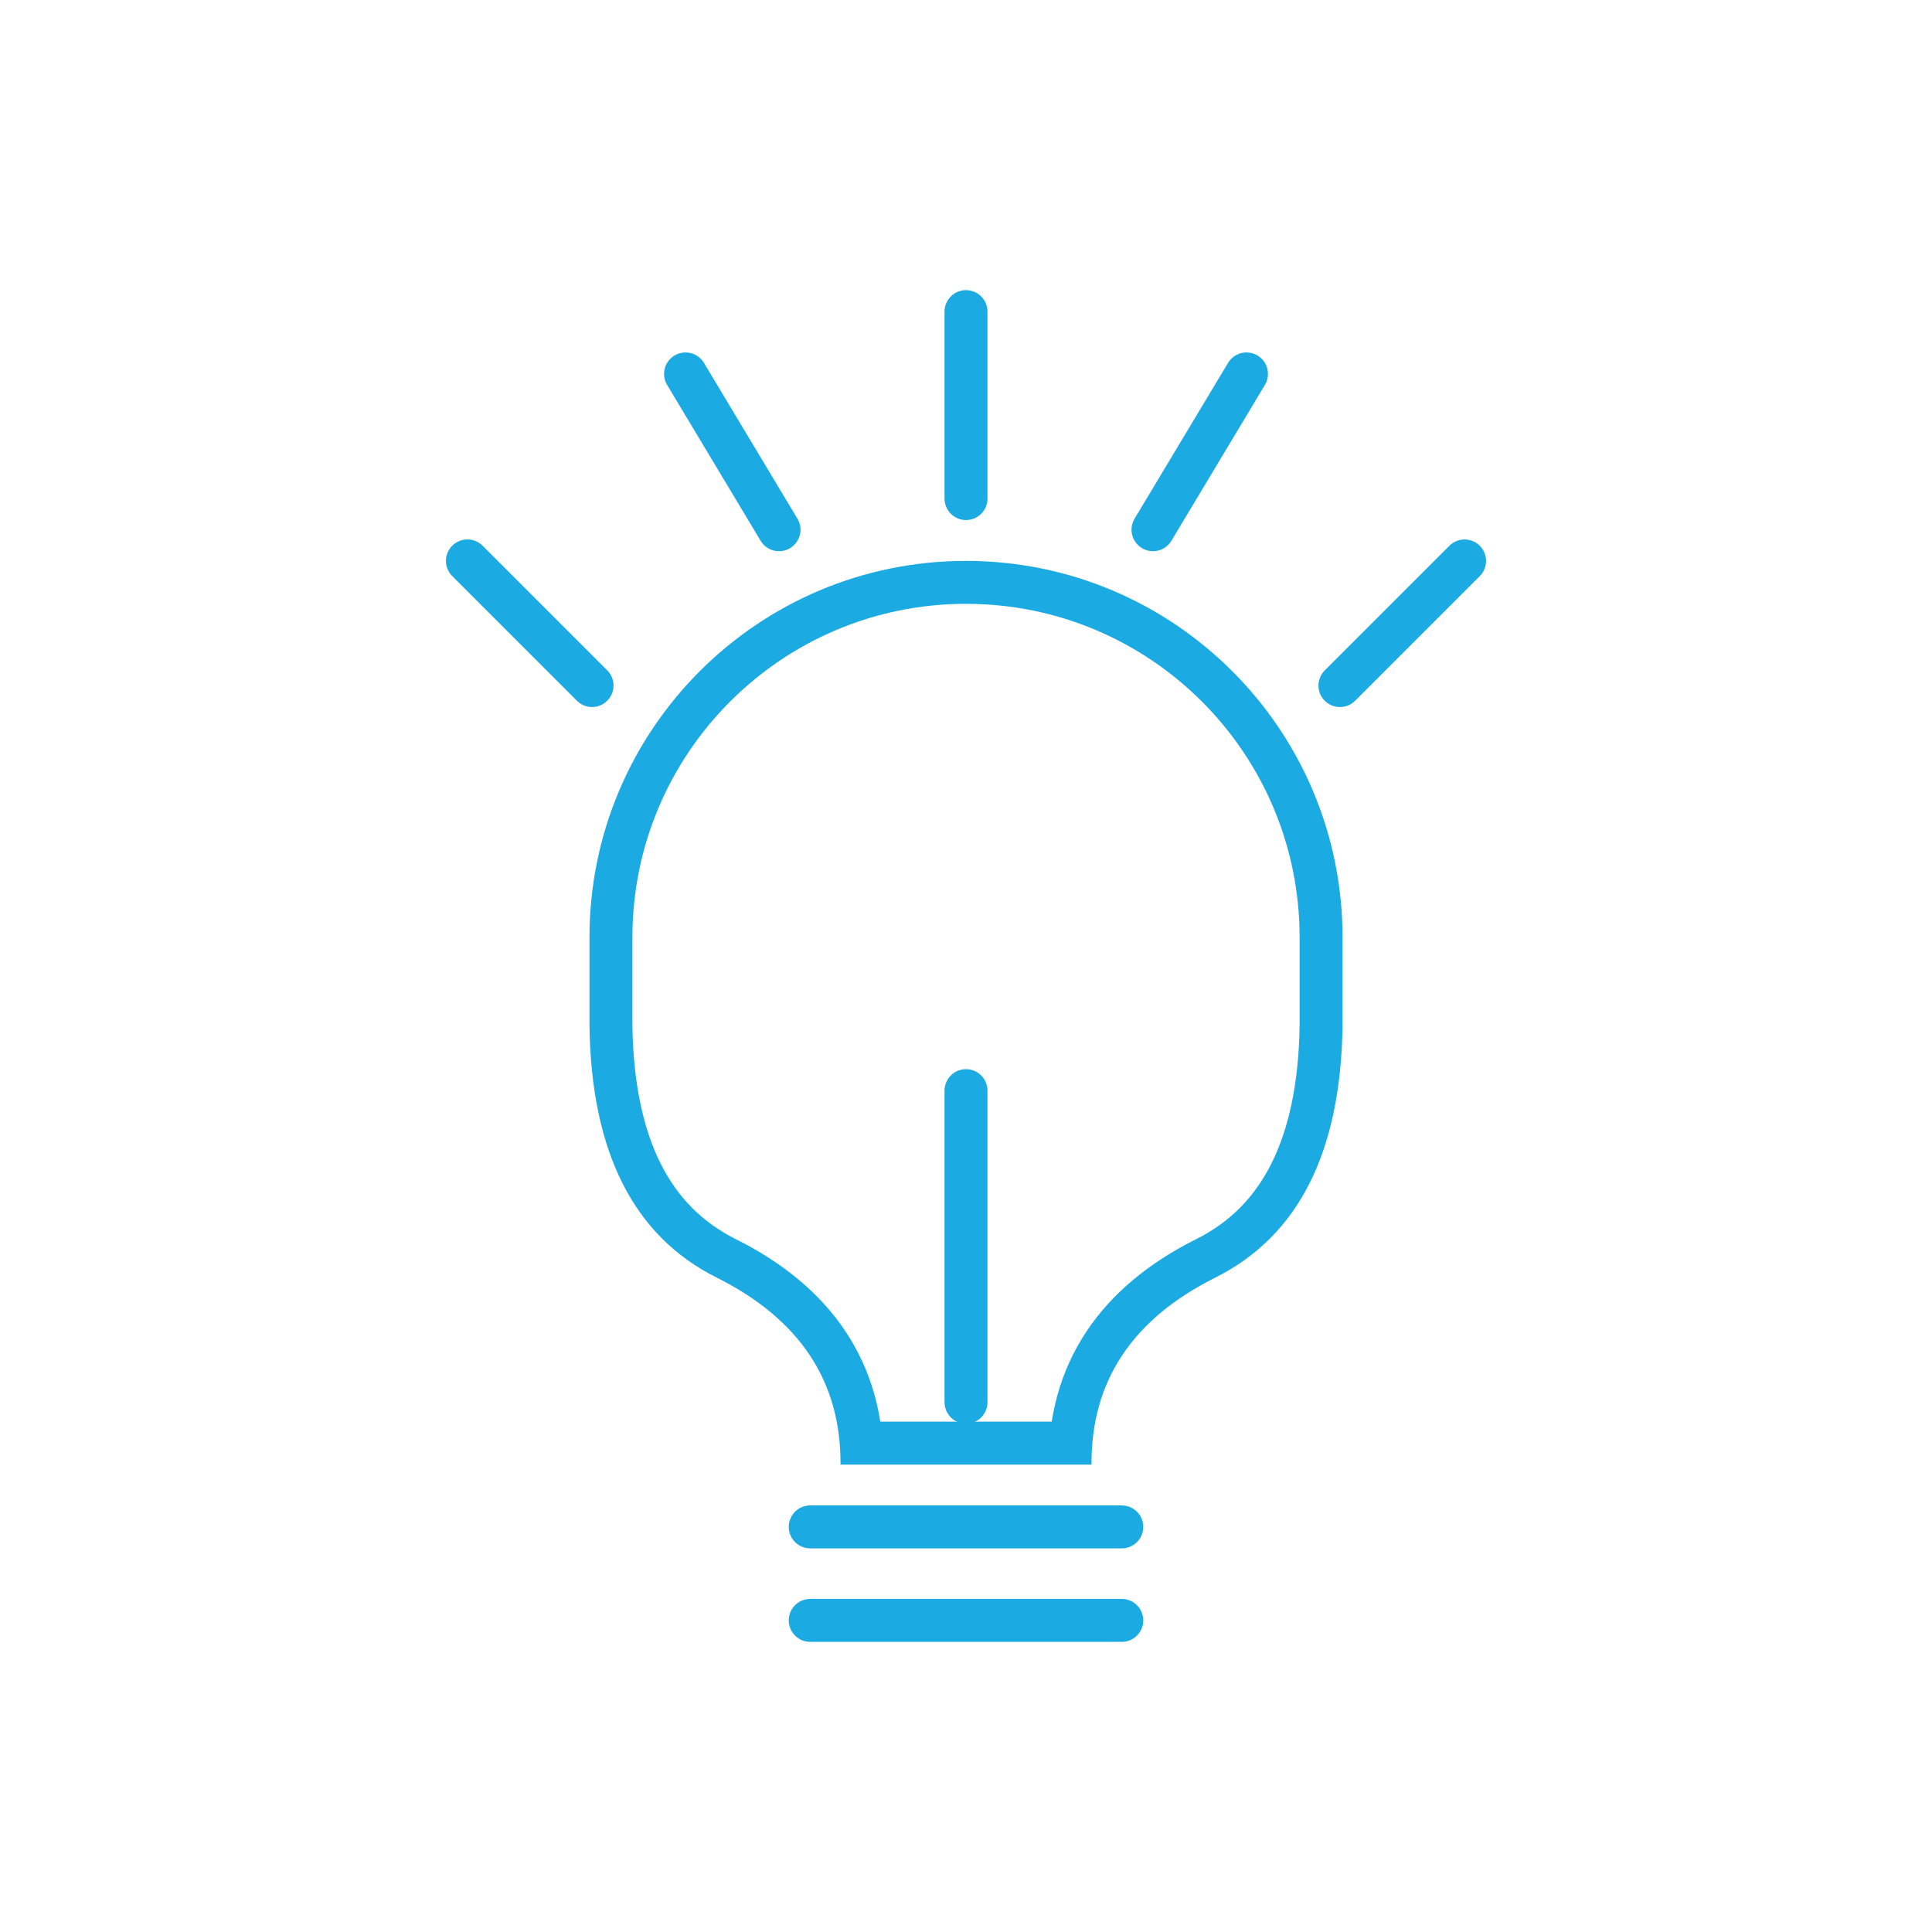 <svg xmlns="http://www.w3.org/2000/svg" width="90" height="90" viewBox="0 0 90 90"><defs><clipPath id="a"><path d="M3000,0 L3000,90 L0,90 L0,0 L3000,0 Z"/></clipPath><clipPath id="b"><path d="M23.387,0 C23.36,3.871 25.282,6.774 29.153,8.71 C33.024,10.645 35,14.556 35.081,20.444 L35.081,24.556 C35.081,34.244 27.228,42.097 17.54,42.097 C7.853,42.097 4.73905998e-15,34.244 0,24.556 L0,20.444 C0.081,14.556 2.056,10.645 5.927,8.71 C9.798,6.774 11.72,3.871 11.694,0 L23.387,0 Z"/></clipPath></defs><g clip-path="url(#a)" transform="translate(-2070)"><g transform="translate(2091.261 14.516)"><g clip-path="url(#b)" transform="matrix(1 0 0 -1 6.199 53.71)"><path fill="none" stroke="#1BABE2" stroke-linecap="round" stroke-linejoin="round" stroke-width="4" d="M23.387,0 C23.36,3.871 25.282,6.774 29.153,8.71 C33.024,10.645 35,14.556 35.081,20.444 L35.081,24.556 C35.081,34.244 27.228,42.097 17.54,42.097 C7.853,42.097 4.73905998e-15,34.244 0,24.556 L0,20.444 L0,20.444 C0.081,14.556 2.056,10.645 5.927,8.71 C9.798,6.774 11.72,3.871 11.694,0 L23.387,0 Z"/></g><path fill="none" stroke="#1BABE2" stroke-linecap="round" stroke-linejoin="round" stroke-width="2" d="M0,0.726 L14.516,0.726" transform="translate(16.481 55.887)"/><path fill="none" stroke="#1BABE2" stroke-linecap="round" stroke-linejoin="round" stroke-width="2" d="M0,0.726 L14.516,0.726" transform="translate(16.481 60.242)"/><path fill="none" stroke="#1BABE2" stroke-linecap="round" stroke-linejoin="round" stroke-width="2" d="M0.726,14.516 L0.726,0" transform="translate(23.013 36.29)"/><path fill="none" stroke="#1BABE2" stroke-linecap="round" stroke-linejoin="round" stroke-width="2" d="M0.726,0 L0.726,8.71" transform="translate(23.013)"/><path fill="none" stroke="#1BABE2" stroke-linecap="round" stroke-linejoin="round" stroke-width="2" d="M0,0 L2.053,8.212" transform="rotate(-135 18.329 -1.64)"/><path fill="none" stroke="#1BABE2" stroke-linecap="round" stroke-linejoin="round" stroke-width="2" d="M0.5,0 L0.5,8.212" transform="rotate(-135 24.437 .29)"/><path fill="none" stroke="#1BABE2" stroke-linecap="round" stroke-linejoin="round" stroke-width="2" d="M0.5,0 L0.5,8.212" transform="scale(1 -1) rotate(45 24.437 -1.685)"/><path fill="none" stroke="#1BABE2" stroke-linecap="round" stroke-linejoin="round" stroke-width="2" d="M0,0 L2.053,8.212" transform="scale(1 -1) rotate(45 19.78 13.061)"/></g></g></svg>